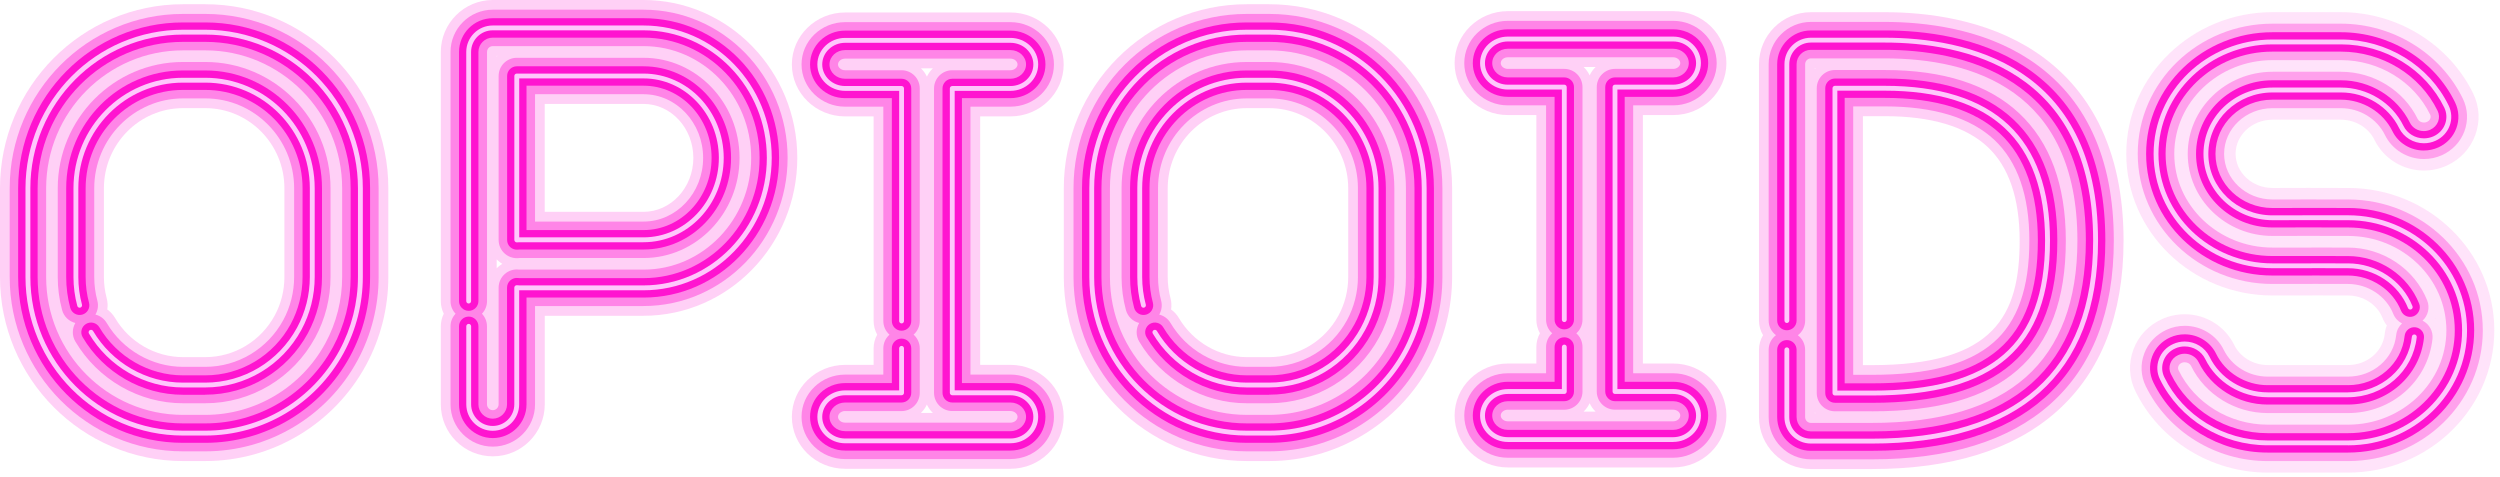 <svg width="299" height="57" viewBox="0 0 299 57" fill="none" xmlns="http://www.w3.org/2000/svg">
<path d="M120.849 52.799H101.074C99.363 52.799 97.972 51.479 97.972 49.852C97.972 48.225 99.363 46.905 101.074 46.905H107.755V41.656H107.901V47.052H101.074C99.443 47.052 98.119 48.31 98.119 49.857C98.119 51.403 99.448 52.657 101.074 52.657H120.849C122.476 52.657 123.805 51.399 123.805 49.857C123.805 48.314 122.48 47.052 120.849 47.052H113.817V10.507H120.849C122.476 10.507 123.805 9.249 123.805 7.707C123.805 6.165 122.48 4.903 120.849 4.903H101.074C99.443 4.903 98.119 6.16 98.119 7.707C98.119 9.254 99.448 10.507 101.074 10.507H107.901V38.394H107.755V10.65H101.074C99.363 10.65 97.972 9.329 97.972 7.703C97.972 6.076 99.363 4.756 101.074 4.756H120.849C122.556 4.756 123.947 6.08 123.947 7.703C123.947 9.325 122.556 10.65 120.849 10.65H113.96V46.905H120.849C122.556 46.905 123.947 48.225 123.947 49.852C123.947 51.479 122.556 52.799 120.849 52.799Z" fill="#E80084"/>
<g style="mix-blend-mode:screen" opacity="0.2">
<path d="M120.852 56.066H101.077C97.561 56.066 94.708 53.279 94.708 49.856C94.708 46.434 97.566 43.638 101.077 43.638H104.486V41.656C104.486 41.065 104.642 40.505 104.913 40.02C104.642 39.54 104.486 38.98 104.486 38.389V13.921H101.077C97.561 13.921 94.708 11.134 94.708 7.707C94.708 4.28 97.566 1.493 101.077 1.493H120.852C124.363 1.493 127.216 4.28 127.216 7.707C127.216 11.134 124.358 13.921 120.852 13.921H117.229V43.638H120.852C124.363 43.638 127.216 46.429 127.216 49.856C127.216 53.283 124.358 56.066 120.852 56.066ZM110.144 49.385H111.571C111.273 49.101 111.033 48.763 110.855 48.385C110.682 48.763 110.438 49.101 110.14 49.385H110.144ZM110.144 8.169C110.442 8.454 110.682 8.791 110.86 9.169C111.033 8.791 111.278 8.449 111.575 8.169H110.144Z" fill="#FF14D0"/>
</g>
<g style="mix-blend-mode:screen" opacity="0.4">
<path d="M120.848 54.906H101.074C98.203 54.906 95.865 52.639 95.865 49.857C95.865 47.075 98.198 44.803 101.074 44.803H105.647V41.661C105.647 41.012 105.932 40.425 106.385 40.025C105.932 39.625 105.647 39.043 105.647 38.394V12.757H101.074C98.203 12.757 95.865 10.49 95.865 7.703C95.865 4.916 98.198 2.649 101.074 2.649H120.848C123.72 2.649 126.053 4.916 126.053 7.703C126.053 10.49 123.72 12.757 120.848 12.757H116.066V44.799H120.848C123.72 44.799 126.053 47.066 126.053 49.852C126.053 52.639 123.72 54.902 120.848 54.902V54.906ZM101.074 49.159C100.612 49.159 100.225 49.479 100.225 49.857C100.225 50.235 100.616 50.55 101.074 50.55H120.848C121.306 50.55 121.697 50.235 121.697 49.857C121.697 49.479 121.311 49.159 120.848 49.159H113.888C112.683 49.159 111.71 48.181 111.71 46.981V10.579C111.71 9.379 112.683 8.401 113.888 8.401H120.848C121.306 8.401 121.697 8.081 121.697 7.708C121.697 7.334 121.311 7.01 120.848 7.01H101.074C100.612 7.01 100.225 7.33 100.225 7.708C100.225 8.085 100.616 8.401 101.074 8.401H107.825C109.03 8.401 110.003 9.374 110.003 10.579V38.394C110.003 39.043 109.719 39.625 109.265 40.025C109.719 40.425 110.003 41.012 110.003 41.661V46.986C110.003 48.186 109.03 49.164 107.825 49.164H101.074V49.159Z" fill="#FF14D0"/>
</g>
<path d="M120.849 53.888H101.074C98.763 53.888 96.883 52.074 96.883 49.852C96.883 47.629 98.763 45.816 101.074 45.816H106.665V41.656C106.665 41.016 107.185 40.496 107.826 40.496C108.466 40.496 108.986 41.016 108.986 41.656V46.98C108.986 47.62 108.466 48.141 107.826 48.141H101.074C100.043 48.141 99.207 48.91 99.207 49.856C99.207 50.803 100.043 51.568 101.074 51.568H120.849C121.875 51.568 122.715 50.798 122.715 49.856C122.715 48.914 121.88 48.141 120.849 48.141H113.888C113.248 48.141 112.724 47.62 112.724 46.98V10.578C112.724 9.938 113.244 9.418 113.888 9.418H120.849C121.875 9.418 122.715 8.649 122.715 7.707C122.715 6.765 121.88 5.991 120.849 5.991H101.074C100.043 5.991 99.207 6.76 99.207 7.707C99.207 8.654 100.043 9.418 101.074 9.418H107.826C108.47 9.418 108.986 9.938 108.986 10.578V38.393C108.986 39.033 108.466 39.553 107.826 39.553C107.185 39.553 106.665 39.033 106.665 38.393V11.738H101.074C98.763 11.738 96.883 9.929 96.883 7.702C96.883 5.476 98.763 3.662 101.074 3.662H120.849C123.16 3.662 125.036 5.471 125.036 7.702C125.036 9.934 123.155 11.738 120.849 11.738H115.048V45.816H120.849C123.16 45.816 125.036 47.625 125.036 49.852C125.036 52.079 123.155 53.888 120.849 53.888Z" fill="#FF14D0"/>
<path d="M120.852 53.016H101.077C99.246 53.016 97.757 51.599 97.757 49.856C97.757 48.114 99.246 46.691 101.077 46.691H107.54V41.66C107.54 41.5 107.669 41.371 107.829 41.371C107.989 41.371 108.118 41.5 108.118 41.66V46.985C108.118 47.14 107.989 47.274 107.829 47.274H101.077C99.566 47.274 98.339 48.434 98.339 49.861C98.339 51.287 99.566 52.443 101.077 52.443H120.852C122.358 52.443 123.59 51.283 123.59 49.861C123.59 48.438 122.363 47.274 120.852 47.274H113.891C113.731 47.274 113.602 47.145 113.602 46.985V10.578C113.602 10.418 113.731 10.289 113.891 10.289H120.852C122.358 10.289 123.59 9.133 123.59 7.707C123.59 6.28 122.363 5.12 120.852 5.12H101.077C99.566 5.12 98.339 6.28 98.339 7.707C98.339 9.133 99.566 10.289 101.077 10.289H107.829C107.989 10.289 108.118 10.418 108.118 10.578V38.393C108.118 38.553 107.989 38.682 107.829 38.682C107.669 38.682 107.54 38.553 107.54 38.393V10.867H101.077C99.246 10.867 97.757 9.449 97.757 7.702C97.757 5.956 99.246 4.533 101.077 4.533H120.852C122.683 4.533 124.167 5.956 124.167 7.702C124.167 9.449 122.678 10.867 120.852 10.867H114.18V46.687H120.852C122.683 46.687 124.167 48.105 124.167 49.852C124.167 51.599 122.678 53.012 120.852 53.012V53.016Z" fill="#FFC7FC"/>
<path d="M200.114 52.643H180.34C178.628 52.643 177.237 51.323 177.237 49.696C177.237 48.069 178.628 46.749 180.34 46.749H187.02V41.5H187.167V46.896H180.34C178.709 46.896 177.384 48.154 177.384 49.7C177.384 51.247 178.713 52.501 180.34 52.501H200.114C201.741 52.501 203.07 51.243 203.07 49.7C203.07 48.158 201.746 46.896 200.114 46.896H193.083V10.347H200.114C201.741 10.347 203.07 9.089 203.07 7.546C203.07 6.004 201.746 4.742 200.114 4.742H180.34C178.709 4.742 177.384 6 177.384 7.546C177.384 9.093 178.713 10.347 180.34 10.347H187.167V38.233H187.02V10.493H180.34C178.628 10.493 177.237 9.173 177.237 7.546C177.237 5.92 178.628 4.6 180.34 4.6H200.114C201.821 4.6 203.212 5.924 203.212 7.546C203.212 9.169 201.821 10.493 200.114 10.493H193.225V46.749H200.114C201.821 46.749 203.212 48.069 203.212 49.696C203.212 51.323 201.821 52.643 200.114 52.643Z" fill="#E80084"/>
<g style="mix-blend-mode:screen" opacity="0.2">
<path d="M200.114 55.906H180.339C176.823 55.906 173.97 53.119 173.97 49.696C173.97 46.274 176.828 43.478 180.339 43.478H183.748V41.496C183.748 40.904 183.904 40.344 184.175 39.86C183.904 39.38 183.748 38.82 183.748 38.229V13.761H180.339C176.823 13.761 173.97 10.974 173.97 7.547C173.97 4.12 176.828 1.333 180.339 1.333H200.114C203.625 1.333 206.479 4.12 206.479 7.547C206.479 10.974 203.621 13.761 200.114 13.761H196.491V43.478H200.114C203.625 43.478 206.479 46.269 206.479 49.696C206.479 53.123 203.621 55.906 200.114 55.906ZM189.406 49.225H190.833C190.535 48.941 190.295 48.603 190.118 48.225C189.944 48.603 189.7 48.941 189.402 49.225H189.406ZM189.406 8.013C189.704 8.298 189.944 8.636 190.122 9.014C190.295 8.636 190.54 8.293 190.838 8.013H189.406Z" fill="#FF14D0"/>
</g>
<g style="mix-blend-mode:screen" opacity="0.4">
<path d="M200.111 54.745H180.336C177.465 54.745 175.127 52.479 175.127 49.696C175.127 46.914 177.46 44.643 180.336 44.643H184.91V41.5C184.91 40.851 185.194 40.264 185.648 39.864C185.194 39.465 184.91 38.882 184.91 38.233V12.601H180.336C177.465 12.601 175.127 10.334 175.127 7.547C175.127 4.76 177.46 2.493 180.336 2.493H200.111C202.982 2.493 205.315 4.76 205.315 7.547C205.315 10.334 202.982 12.601 200.111 12.601H195.328V44.643H200.111C202.982 44.643 205.315 46.909 205.315 49.696C205.315 52.483 202.982 54.745 200.111 54.745ZM180.336 48.998C179.874 48.998 179.487 49.318 179.487 49.696C179.487 50.074 179.878 50.39 180.336 50.39H200.111C200.569 50.39 200.96 50.074 200.96 49.696C200.96 49.318 200.573 48.998 200.111 48.998H193.15C191.946 48.998 190.972 48.021 190.972 46.821V10.418C190.972 9.218 191.946 8.24 193.15 8.24H200.111C200.569 8.24 200.96 7.92 200.96 7.547C200.96 7.173 200.573 6.849 200.111 6.849H180.336C179.874 6.849 179.487 7.169 179.487 7.547C179.487 7.925 179.878 8.24 180.336 8.24H187.088C188.292 8.24 189.266 9.214 189.266 10.418V38.233C189.266 38.882 188.981 39.465 188.528 39.864C188.981 40.264 189.266 40.851 189.266 41.5V46.825C189.266 48.025 188.292 49.003 187.088 49.003H180.336V48.998Z" fill="#FF14D0"/>
</g>
<path d="M200.112 53.731H180.337C178.026 53.731 176.146 51.918 176.146 49.696C176.146 47.473 178.026 45.66 180.337 45.66H185.929V41.499C185.929 40.859 186.449 40.339 187.089 40.339C187.729 40.339 188.249 40.859 188.249 41.499V46.824C188.249 47.464 187.729 47.984 187.089 47.984H180.337C179.306 47.984 178.471 48.753 178.471 49.7C178.471 50.647 179.306 51.411 180.337 51.411H200.112C201.139 51.411 201.979 50.642 201.979 49.7C201.979 48.758 201.143 47.984 200.112 47.984H193.152C192.512 47.984 191.987 47.464 191.987 46.824V10.417C191.987 9.777 192.507 9.257 193.152 9.257H200.112C201.139 9.257 201.979 8.488 201.979 7.546C201.979 6.604 201.143 5.83 200.112 5.83H180.337C179.306 5.83 178.471 6.599 178.471 7.546C178.471 8.493 179.306 9.257 180.337 9.257H187.089C187.733 9.257 188.249 9.777 188.249 10.417V38.233C188.249 38.873 187.729 39.393 187.089 39.393C186.449 39.393 185.929 38.873 185.929 38.233V11.582H180.337C178.026 11.582 176.146 9.773 176.146 7.546C176.146 5.319 178.026 3.506 180.337 3.506H200.112C202.423 3.506 204.299 5.315 204.299 7.546C204.299 9.777 202.419 11.582 200.112 11.582H194.312V45.66H200.112C202.423 45.66 204.299 47.469 204.299 49.696C204.299 51.922 202.419 53.731 200.112 53.731Z" fill="#FF14D0"/>
<path d="M200.113 52.86H180.339C178.507 52.86 177.018 51.442 177.018 49.7C177.018 47.958 178.507 46.535 180.339 46.535H186.801V41.504C186.801 41.344 186.93 41.215 187.09 41.215C187.25 41.215 187.379 41.344 187.379 41.504V46.829C187.379 46.984 187.25 47.117 187.09 47.117H180.339C178.827 47.117 177.601 48.278 177.601 49.704C177.601 51.131 178.827 52.287 180.339 52.287H200.113C201.62 52.287 202.851 51.127 202.851 49.704C202.851 48.282 201.624 47.117 200.113 47.117H193.153C192.993 47.117 192.864 46.989 192.864 46.829V10.417C192.864 10.257 192.993 10.128 193.153 10.128H200.113C201.62 10.128 202.851 8.973 202.851 7.546C202.851 6.119 201.624 4.959 200.113 4.959H180.339C178.827 4.959 177.601 6.119 177.601 7.546C177.601 8.973 178.827 10.128 180.339 10.128H187.09C187.25 10.128 187.379 10.257 187.379 10.417V38.233C187.379 38.392 187.25 38.521 187.09 38.521C186.93 38.521 186.801 38.392 186.801 38.233V10.711H180.339C178.507 10.711 177.018 9.293 177.018 7.546C177.018 5.799 178.507 4.377 180.339 4.377H200.113C201.944 4.377 203.429 5.799 203.429 7.546C203.429 9.293 201.94 10.711 200.113 10.711H193.442V46.531H200.113C201.944 46.531 203.429 47.949 203.429 49.696C203.429 51.442 201.94 52.856 200.113 52.856V52.86Z" fill="#FFC7FC"/>
<path d="M58.934 51.31C57.312 51.31 55.987 49.985 55.987 48.363V39.025H56.134V48.363C56.134 49.905 57.392 51.163 58.934 51.163C60.476 51.163 61.734 49.905 61.734 48.363V34.322L61.814 34.335C61.925 34.349 62.041 34.358 62.152 34.358H76.957C85.216 34.358 91.936 27.415 91.936 18.885C91.936 10.356 85.216 3.418 76.957 3.418H58.929C57.383 3.418 56.129 4.676 56.129 6.218V36.02H55.983V6.213C55.983 4.587 57.303 3.267 58.929 3.267H76.957C85.296 3.267 92.083 10.271 92.083 18.881C92.083 27.49 85.296 34.495 76.957 34.495H62.152C62.059 34.495 61.965 34.495 61.876 34.482V48.358C61.876 49.981 60.552 51.305 58.929 51.305L58.934 51.31ZM61.734 28.779V9.014H76.957C82.127 9.014 86.336 13.441 86.336 18.881C86.336 24.321 82.127 28.748 76.957 28.748H62.152C62.054 28.748 61.952 28.757 61.814 28.77L61.734 28.779ZM61.881 9.16V28.619C61.987 28.61 62.072 28.606 62.156 28.606H76.962C82.051 28.606 86.194 24.246 86.194 18.885C86.194 13.525 82.051 9.16 76.962 9.16H61.885H61.881Z" fill="#E80084"/>
<g style="mix-blend-mode:screen" opacity="0.2">
<path d="M58.936 54.577C55.509 54.577 52.722 51.79 52.722 48.363V39.025C52.722 38.483 52.851 37.971 53.078 37.522C52.847 37.069 52.722 36.558 52.722 36.02V6.214C52.722 2.787 55.509 0 58.936 0H76.964C87.107 0 95.356 8.467 95.356 18.881C95.356 29.295 87.107 37.767 76.964 37.767H65.154V48.363C65.154 51.786 62.367 54.577 58.941 54.577H58.936ZM59.403 31.015V32.091C59.469 32.024 59.536 31.958 59.607 31.895C59.754 31.767 59.91 31.655 60.074 31.553C59.896 31.447 59.727 31.322 59.572 31.18C59.514 31.127 59.461 31.073 59.407 31.02L59.403 31.015ZM65.15 25.335H76.96C80.249 25.335 82.924 22.437 82.924 18.881C82.924 15.325 80.249 12.428 76.96 12.428H65.15V25.339V25.335ZM59.403 6.68V6.774C59.434 6.743 59.465 6.712 59.496 6.68H59.403Z" fill="#FF14D0"/>
</g>
<g style="mix-blend-mode:screen" opacity="0.4">
<path d="M58.937 53.417C56.15 53.417 53.883 51.15 53.883 48.363V39.025C53.883 38.443 54.114 37.914 54.488 37.523C54.114 37.131 53.883 36.602 53.883 36.02V6.214C53.883 3.427 56.15 1.16 58.937 1.16H76.965C86.468 1.16 94.197 9.112 94.197 18.881C94.197 28.651 86.468 36.602 76.965 36.602H63.991V48.363C63.991 51.146 61.724 53.417 58.937 53.417ZM57.639 37.523C58.013 37.914 58.244 38.443 58.244 39.025V48.363C58.244 48.745 58.555 49.057 58.937 49.057C59.319 49.057 59.635 48.745 59.635 48.363V34.402C59.635 33.776 59.906 33.18 60.377 32.767C60.848 32.353 61.475 32.162 62.097 32.247C62.12 32.247 62.142 32.247 62.164 32.247H76.969C84.068 32.247 89.841 26.255 89.841 18.881C89.841 11.508 84.068 5.516 76.969 5.516H58.941C58.559 5.516 58.248 5.827 58.248 6.214V36.016C58.248 36.598 58.017 37.127 57.644 37.518L57.639 37.523ZM61.813 30.878C61.275 30.878 60.751 30.678 60.35 30.313C59.893 29.9 59.635 29.313 59.635 28.7V9.09C59.635 7.885 60.608 6.912 61.813 6.912H76.965C83.294 6.912 88.45 12.285 88.45 18.886C88.45 25.486 83.299 30.86 76.965 30.86H62.16C62.16 30.86 62.111 30.86 62.026 30.869C61.955 30.878 61.884 30.882 61.813 30.882V30.878ZM63.991 26.5H76.965C80.894 26.5 84.094 23.086 84.094 18.886C84.094 14.685 80.898 11.268 76.965 11.268H63.991V26.5Z" fill="#FF14D0"/>
</g>
<path d="M58.935 52.394C56.708 52.394 54.899 50.585 54.899 48.363V39.025C54.899 38.38 55.419 37.864 56.059 37.864C56.699 37.864 57.219 38.385 57.219 39.025V48.363C57.219 49.305 57.988 50.074 58.93 50.074C59.873 50.074 60.642 49.305 60.642 48.363V34.402C60.642 34.069 60.784 33.749 61.037 33.531C61.291 33.309 61.624 33.206 61.957 33.251C62.02 33.26 62.086 33.264 62.153 33.264H76.958C84.617 33.264 90.848 26.811 90.848 18.881C90.848 10.952 84.617 4.502 76.958 4.502H58.93C57.988 4.502 57.219 5.271 57.219 6.214V36.016C57.219 36.656 56.699 37.176 56.059 37.176C55.419 37.176 54.899 36.656 54.899 36.016V6.214C54.899 3.987 56.712 2.178 58.935 2.178H76.963C85.906 2.178 93.177 9.672 93.177 18.881C93.177 28.09 85.901 35.589 76.963 35.589H62.971V48.363C62.971 50.585 61.162 52.394 58.935 52.394ZM61.811 29.86C61.522 29.86 61.246 29.753 61.033 29.562C60.788 29.344 60.651 29.028 60.651 28.7V9.089C60.651 8.445 61.171 7.929 61.815 7.929H76.967C82.741 7.929 87.434 12.845 87.434 18.886C87.434 24.926 82.741 29.842 76.967 29.842H62.162C62.104 29.842 62.028 29.846 61.931 29.855C61.891 29.86 61.855 29.86 61.815 29.86H61.811ZM62.971 27.517H76.963C81.452 27.517 85.106 23.646 85.106 18.881C85.106 14.116 81.452 10.249 76.963 10.249H62.971V27.517Z" fill="#FF14D0"/>
<path d="M58.933 51.523C57.19 51.523 55.768 50.105 55.768 48.363V39.025C55.768 38.864 55.897 38.736 56.057 38.736C56.217 38.736 56.346 38.864 56.346 39.025V48.363C56.346 49.785 57.506 50.945 58.928 50.945C60.351 50.945 61.511 49.79 61.511 48.363V34.402C61.511 34.322 61.546 34.237 61.608 34.184C61.671 34.131 61.755 34.104 61.835 34.113C61.937 34.126 62.04 34.135 62.146 34.135H76.952C85.09 34.135 91.713 27.29 91.713 18.881C91.713 10.472 85.09 3.627 76.952 3.627H58.924C57.502 3.627 56.342 4.787 56.342 6.209V36.011C56.342 36.171 56.213 36.3 56.053 36.3C55.893 36.3 55.764 36.171 55.764 36.011V6.213C55.764 4.467 57.186 3.049 58.928 3.049H76.956C85.415 3.049 92.299 10.152 92.299 18.881C92.299 27.61 85.415 34.718 76.956 34.718H62.093V48.363C62.093 50.105 60.675 51.523 58.928 51.523H58.933ZM61.809 28.988C61.737 28.988 61.666 28.962 61.613 28.913C61.551 28.859 61.515 28.779 61.515 28.699V9.089C61.515 8.929 61.644 8.8 61.809 8.8H76.961C82.25 8.8 86.557 13.325 86.557 18.885C86.557 24.446 82.25 28.971 76.961 28.971H62.155C62.066 28.971 61.968 28.975 61.835 28.988H61.804H61.809ZM62.097 9.378V28.388H76.961C81.93 28.388 85.975 24.121 85.975 18.881C85.975 13.641 81.93 9.378 76.961 9.378H62.097Z" fill="#FFC7FC"/>
<path d="M280.817 53.039H271.212C265.807 53.039 260.829 49.985 258.526 45.265C258.18 44.558 258.14 43.754 258.42 43.011C258.695 42.274 259.255 41.678 259.993 41.345C260.398 41.158 260.833 41.065 261.291 41.065C262.469 41.065 263.558 41.731 264.06 42.758C265.358 45.425 268.163 47.145 271.212 47.145H280.817C284.888 47.145 288.266 44.194 288.679 40.282L288.822 40.296C288.404 44.283 284.959 47.292 280.817 47.292H271.212C268.109 47.292 265.251 45.536 263.931 42.825C263.451 41.847 262.416 41.216 261.291 41.216C260.855 41.216 260.438 41.305 260.055 41.483C259.349 41.798 258.815 42.363 258.558 43.065C258.291 43.772 258.331 44.536 258.66 45.207C260.94 49.879 265.865 52.897 271.212 52.897H280.817C288.466 52.897 294.689 46.892 294.689 39.505C294.689 32.117 288.471 26.113 280.83 26.113H279.634C278.732 26.108 277.421 26.104 276.07 26.104C275.012 26.104 273.665 26.104 272.612 26.113H271.803C267.367 26.113 263.758 22.655 263.758 18.401C263.758 14.147 267.367 10.689 271.803 10.689H279.981C283.079 10.689 285.937 12.441 287.266 15.156C287.742 16.134 288.777 16.765 289.902 16.765C290.333 16.765 290.751 16.677 291.142 16.503C291.849 16.183 292.378 15.619 292.64 14.916C292.902 14.214 292.866 13.454 292.538 12.778C290.257 8.107 285.333 5.089 279.986 5.089H271.807C264.162 5.089 257.94 11.063 257.94 18.401C257.94 25.739 264.162 31.718 271.807 31.718H276.359C276.425 31.718 276.492 31.718 276.559 31.709C278.19 31.709 279.697 31.709 280.399 31.718H280.826C284.128 31.718 287.146 33.722 288.337 36.709L288.204 36.762C287.035 33.833 284.07 31.86 280.83 31.86H280.399C279.697 31.86 278.194 31.855 276.568 31.855C276.501 31.86 276.434 31.86 276.363 31.86H271.812C264.087 31.86 257.797 25.824 257.797 18.401C257.797 10.978 264.082 4.942 271.812 4.942H279.99C285.39 4.942 290.368 7.996 292.675 12.716C293.022 13.427 293.062 14.227 292.786 14.97C292.511 15.707 291.955 16.303 291.209 16.637C290.8 16.819 290.36 16.916 289.911 16.916C288.733 16.916 287.648 16.254 287.146 15.223C285.839 12.561 283.035 10.836 279.99 10.836H271.812C267.456 10.836 263.909 14.232 263.909 18.401C263.909 22.57 267.456 25.97 271.812 25.97H272.616C273.67 25.962 275.021 25.962 276.079 25.962C277.43 25.962 278.741 25.962 279.648 25.966H280.843C288.564 25.966 294.849 32.042 294.849 39.505C294.849 46.967 288.559 53.043 280.835 53.043L280.817 53.039Z" fill="#E80084"/>
<g style="mix-blend-mode:screen" opacity="0.2">
<path d="M291.301 38.127C291.301 38.127 291.323 38.15 291.332 38.168C291.332 38.141 291.323 38.114 291.319 38.082C291.314 38.1 291.305 38.114 291.296 38.127H291.301Z" fill="#FF14D0"/>
</g>
<g style="mix-blend-mode:screen" opacity="0.4">
<path opacity="0.3" d="M271.214 56.523C264.489 56.523 258.28 52.705 255.399 46.794C254.626 45.225 254.542 43.447 255.159 41.794C255.759 40.18 256.968 38.891 258.568 38.171C259.413 37.784 260.337 37.584 261.298 37.584C263.8 37.584 266.116 39.016 267.196 41.229C267.916 42.709 269.494 43.66 271.218 43.66H280.823C283.103 43.66 284.992 42.051 285.219 39.918C285.255 39.576 285.339 39.242 285.468 38.927C285.259 38.66 285.09 38.367 284.961 38.047C284.317 36.424 282.654 35.34 280.823 35.34H280.392C279.699 35.34 278.25 35.331 276.676 35.331C276.552 35.34 276.441 35.34 276.352 35.34H271.8C262.151 35.34 254.302 27.739 254.302 18.396C254.302 9.054 262.151 1.453 271.8 1.453H279.979C286.699 1.453 292.908 5.271 295.793 11.183C296.562 12.765 296.646 14.543 296.033 16.183C295.438 17.792 294.229 19.076 292.637 19.805C291.766 20.197 290.846 20.397 289.895 20.397C287.393 20.397 285.077 18.961 283.997 16.743C283.277 15.267 281.699 14.316 279.974 14.316H271.796C269.36 14.316 267.378 16.147 267.378 18.396C267.378 20.645 269.36 22.481 271.796 22.481H272.596C273.649 22.472 275.005 22.472 276.067 22.472C277.423 22.472 278.739 22.472 279.645 22.481H280.841C290.477 22.481 298.318 30.117 298.318 39.505C298.318 48.892 290.468 56.523 280.819 56.523H271.214Z" fill="#FF14D0"/>
<path d="M280.817 55.146H271.212C265.007 55.146 259.287 51.63 256.638 46.194C256.033 44.967 255.967 43.576 256.451 42.282C256.922 41.016 257.878 40.002 259.136 39.433C259.807 39.127 260.536 38.967 261.3 38.967C263.278 38.967 265.105 40.091 265.958 41.838C266.91 43.785 268.972 45.043 271.217 45.043H280.822C283.809 45.043 286.289 42.905 286.586 40.065C286.644 39.509 286.906 39.029 287.284 38.682C286.822 38.451 286.444 38.06 286.235 37.54C285.382 35.402 283.204 33.962 280.817 33.962H280.386C279.688 33.962 278.221 33.953 276.626 33.953C276.519 33.962 276.421 33.962 276.346 33.962H271.794C262.909 33.962 255.673 26.979 255.673 18.396C255.673 9.814 262.905 2.831 271.794 2.831H279.973C286.173 2.831 291.893 6.347 294.551 11.787C295.156 13.027 295.218 14.414 294.743 15.703C294.271 16.97 293.32 17.979 292.067 18.552C291.378 18.863 290.649 19.019 289.898 19.019C287.92 19.019 286.089 17.89 285.24 16.143C284.289 14.201 282.222 12.938 279.977 12.938H271.799C268.603 12.938 266.003 15.392 266.003 18.396C266.003 21.401 268.603 23.859 271.799 23.859H272.599C273.661 23.85 275.012 23.85 276.07 23.85C277.421 23.85 278.737 23.85 279.644 23.859H280.844C289.716 23.859 296.943 30.877 296.943 39.505C296.943 48.132 289.711 55.146 280.822 55.146H280.817ZM261.296 43.323C261.163 43.323 261.043 43.345 260.936 43.394C260.789 43.46 260.616 43.576 260.536 43.798C260.474 43.967 260.478 44.123 260.554 44.274C262.483 48.234 266.67 50.79 271.217 50.79H280.822C287.307 50.79 292.587 45.727 292.587 39.505C292.587 33.282 287.315 28.219 280.831 28.219H279.63C278.728 28.21 277.417 28.21 276.07 28.21C275.017 28.21 273.675 28.21 272.626 28.219H271.803C266.203 28.219 261.652 23.815 261.652 18.401C261.652 12.987 266.207 8.583 271.803 8.583H279.982C283.875 8.583 287.48 10.8 289.156 14.227C289.28 14.485 289.578 14.659 289.898 14.659C290.031 14.659 290.156 14.632 290.271 14.579C290.4 14.521 290.578 14.401 290.662 14.178C290.725 14.014 290.716 13.854 290.64 13.694C288.711 9.747 284.529 7.191 279.982 7.191H271.803C265.318 7.191 260.043 12.218 260.043 18.401C260.043 24.584 265.318 29.611 271.803 29.611H276.386C276.444 29.611 276.501 29.606 276.559 29.606C278.19 29.606 279.697 29.606 280.404 29.611H280.826C284.977 29.611 288.782 32.148 290.293 35.931C290.64 36.798 290.391 37.753 289.738 38.349C290.525 38.745 291.027 39.598 290.925 40.522C290.391 45.585 286.049 49.403 280.826 49.403H271.221C267.319 49.403 263.718 47.185 262.047 43.754C261.923 43.496 261.62 43.327 261.3 43.327L261.296 43.323Z" fill="#FF14D0"/>
</g>
<path d="M280.817 54.128H271.212C265.393 54.128 260.033 50.839 257.548 45.745C257.068 44.772 257.015 43.665 257.397 42.634C257.775 41.62 258.535 40.812 259.544 40.358C260.086 40.109 260.678 39.985 261.291 39.985C262.882 39.985 264.353 40.892 265.038 42.292C266.153 44.585 268.576 46.065 271.212 46.065H280.817C284.328 46.065 287.244 43.532 287.595 40.176C287.661 39.536 288.235 39.074 288.87 39.14C289.51 39.207 289.973 39.78 289.906 40.416C289.426 44.958 285.519 48.385 280.817 48.385H271.212C267.696 48.385 264.456 46.39 262.949 43.305C262.651 42.696 262.002 42.305 261.291 42.305C261.011 42.305 260.749 42.363 260.504 42.474C260.06 42.674 259.731 43.02 259.575 43.447C259.415 43.874 259.437 44.327 259.633 44.723C261.731 49.03 266.273 51.808 271.207 51.808H280.812C287.861 51.808 293.591 46.287 293.591 39.505C293.591 32.722 287.862 27.206 280.821 27.206H279.621C278.719 27.197 277.408 27.197 276.056 27.197C275.003 27.197 273.656 27.197 272.603 27.206H271.785C266.749 27.206 262.647 23.255 262.647 18.401C262.647 13.547 266.745 9.601 271.785 9.601H279.963C283.475 9.601 286.715 11.592 288.226 14.676C288.524 15.285 289.173 15.677 289.884 15.677C290.159 15.677 290.426 15.619 290.675 15.508C291.111 15.308 291.44 14.961 291.6 14.534C291.76 14.112 291.733 13.654 291.537 13.25C289.439 8.952 284.897 6.174 279.963 6.174H271.785C264.74 6.174 259.006 11.659 259.006 18.397C259.006 25.135 264.74 30.62 271.785 30.62H276.336C276.372 30.62 276.407 30.62 276.443 30.62C276.474 30.62 276.51 30.615 276.541 30.615C278.172 30.615 279.679 30.62 280.381 30.624H280.808C284.55 30.624 287.973 32.909 289.328 36.304C289.564 36.9 289.275 37.576 288.679 37.816C288.084 38.056 287.408 37.762 287.168 37.171C286.164 34.647 283.603 32.953 280.803 32.953H280.372C279.674 32.953 278.19 32.949 276.581 32.949C276.483 32.953 276.399 32.953 276.332 32.953H271.78C263.455 32.953 256.677 26.424 256.677 18.401C256.677 10.378 263.451 3.854 271.78 3.854H279.959C285.772 3.854 291.137 7.143 293.622 12.236C294.102 13.223 294.155 14.33 293.773 15.352C293.4 16.361 292.635 17.17 291.631 17.628C291.075 17.877 290.484 18.001 289.879 18.001C288.288 18.001 286.817 17.099 286.137 15.694C285.017 13.405 282.59 11.921 279.963 11.921H271.785C268.029 11.921 264.971 14.823 264.971 18.397C264.971 21.97 268.025 24.877 271.785 24.877H272.589C273.638 24.868 274.99 24.868 276.052 24.868C277.403 24.868 278.719 24.868 279.621 24.873H280.821C289.137 24.877 295.911 31.438 295.911 39.5C295.911 47.563 289.137 54.128 280.808 54.128H280.817Z" fill="#FF14D0"/>
<path d="M280.817 53.257H271.212C265.727 53.257 260.669 50.159 258.331 45.363C257.953 44.598 257.913 43.74 258.215 42.936C258.509 42.14 259.109 41.505 259.904 41.149C260.335 40.949 260.802 40.847 261.291 40.847C262.553 40.847 263.718 41.558 264.256 42.665C265.518 45.252 268.247 46.927 271.212 46.927H280.817C284.777 46.927 288.062 44.06 288.462 40.26C288.479 40.1 288.622 39.985 288.782 40.002C288.942 40.02 289.057 40.163 289.039 40.322C288.608 44.42 285.07 47.51 280.817 47.51H271.212C268.029 47.51 265.091 45.709 263.736 42.923C263.291 42.016 262.335 41.434 261.291 41.434C260.886 41.434 260.5 41.514 260.144 41.683C259.491 41.976 259.002 42.496 258.757 43.145C258.513 43.794 258.549 44.496 258.851 45.109C261.091 49.71 265.945 52.679 271.207 52.679H280.812C288.342 52.679 294.466 46.767 294.466 39.505C294.466 32.242 288.346 26.335 280.826 26.335H279.63C278.728 26.331 277.412 26.326 276.065 26.326C275.012 26.326 273.661 26.326 272.607 26.335H271.798C267.242 26.335 263.536 22.775 263.536 18.401C263.536 14.027 267.242 10.472 271.798 10.472H279.977C283.155 10.472 286.093 12.272 287.457 15.059C287.897 15.965 288.857 16.548 289.897 16.548C290.297 16.548 290.684 16.463 291.048 16.303C291.702 16.01 292.191 15.485 292.431 14.841C292.671 14.192 292.635 13.494 292.337 12.872C290.093 8.272 285.244 5.307 279.981 5.307H271.803C264.278 5.307 258.153 11.183 258.153 18.401C258.153 25.619 264.278 31.5 271.803 31.5H276.354C276.416 31.5 276.474 31.5 276.536 31.495H276.563C278.19 31.495 279.697 31.495 280.399 31.5H280.826C284.212 31.5 287.315 33.558 288.537 36.629C288.595 36.776 288.524 36.944 288.377 37.002C288.226 37.065 288.057 36.989 287.999 36.842C286.861 33.993 283.981 32.078 280.826 32.078H280.394C279.692 32.078 278.194 32.069 276.572 32.069C276.492 32.078 276.416 32.078 276.354 32.078H271.803C263.958 32.078 257.571 25.944 257.571 18.401C257.571 10.858 263.953 4.725 271.803 4.725H279.981C285.466 4.725 290.52 7.823 292.857 12.618C293.231 13.387 293.275 14.25 292.977 15.045C292.684 15.841 292.084 16.477 291.288 16.837C290.848 17.037 290.382 17.134 289.897 17.134C288.635 17.134 287.475 16.419 286.937 15.321C285.67 12.73 282.937 11.058 279.981 11.058H271.803C267.567 11.058 264.118 14.356 264.118 18.405C264.118 22.455 267.562 25.757 271.803 25.757H272.607C273.661 25.748 275.012 25.748 276.07 25.748C277.421 25.748 278.732 25.748 279.639 25.748H280.834C288.675 25.753 295.058 31.922 295.058 39.505C295.058 47.087 288.675 53.261 280.826 53.261L280.817 53.257Z" fill="#FFC7FC"/>
<path d="M24.55 51.873H21.883C11.616 51.873 3.264 43.464 3.264 33.13V22.516C3.264 12.182 11.62 3.772 21.887 3.772H24.554C34.822 3.772 43.173 12.182 43.173 22.516V33.13C43.173 36.264 42.391 39.361 40.907 42.099C37.635 48.131 31.368 51.873 24.554 51.873H24.55ZM21.887 3.919C11.7 3.919 3.411 12.262 3.411 22.516V33.13C3.411 43.384 11.7 51.727 21.887 51.727H24.554C31.315 51.727 37.533 48.011 40.778 42.028C42.249 39.313 43.027 36.232 43.027 33.126V22.512C43.027 12.258 34.737 3.915 24.554 3.915H21.887V3.919ZM24.55 46.126H21.883C17.381 46.126 13.14 43.691 10.825 39.775L10.949 39.699C13.242 43.571 17.434 45.98 21.883 45.98H24.55C29.199 45.98 33.484 43.419 35.724 39.29C36.742 37.415 37.28 35.281 37.28 33.13V22.516C37.28 15.431 31.568 9.662 24.554 9.662H21.887C14.869 9.662 9.158 15.431 9.158 22.516V33.13C9.158 34.272 9.304 35.401 9.598 36.495L9.456 36.535C9.158 35.428 9.011 34.281 9.011 33.13V22.516C9.011 15.351 14.785 9.52 21.883 9.52H24.55C31.648 9.52 37.422 15.351 37.422 22.516V33.13C37.422 35.308 36.88 37.464 35.848 39.361C33.582 43.535 29.252 46.126 24.55 46.126Z" fill="#E80084"/>
<g style="mix-blend-mode:screen" opacity="0.2">
<path d="M24.553 55.141H21.886C9.818 55.141 0 45.264 0 33.13V22.516C0 10.378 9.818 0.506 21.89 0.506H24.557C36.625 0.506 46.443 10.378 46.443 22.516V33.13C46.443 36.802 45.523 40.442 43.785 43.655C39.936 50.74 32.571 55.141 24.557 55.141H24.553ZM12.836 37.019C13.205 37.282 13.521 37.624 13.765 38.037C15.472 40.922 18.583 42.713 21.89 42.713H24.557C28.011 42.713 31.189 40.806 32.855 37.735C33.615 36.335 34.016 34.744 34.016 33.13V22.516C34.016 17.231 29.771 12.933 24.557 12.933H21.89C16.672 12.933 12.428 17.236 12.428 22.516V33.13C12.428 33.984 12.539 34.828 12.756 35.646C12.881 36.108 12.903 36.575 12.832 37.019H12.836Z" fill="#FF14D0"/>
</g>
<g style="mix-blend-mode:screen" opacity="0.4">
<path d="M24.552 53.98H21.885C10.457 53.98 1.159 44.629 1.159 33.13V22.516C1.159 11.018 10.457 1.666 21.889 1.666H24.556C35.983 1.666 45.282 11.022 45.282 22.516V33.13C45.282 36.611 44.411 40.06 42.762 43.104C39.121 49.816 32.143 53.98 24.556 53.98H24.552ZM21.889 6.022C12.862 6.022 5.519 13.422 5.519 22.516V33.13C5.519 42.224 12.862 49.62 21.889 49.62H24.556C30.543 49.62 36.05 46.327 38.93 41.024C40.233 38.62 40.922 35.886 40.922 33.13V22.516C40.922 13.422 33.579 6.022 24.556 6.022H21.889ZM24.552 48.229H21.885C16.64 48.229 11.706 45.398 9.013 40.846C8.595 40.14 8.622 39.291 9.013 38.628C8.266 38.446 7.639 37.873 7.426 37.077C7.079 35.793 6.906 34.468 6.906 33.13V22.516C6.906 14.187 13.626 7.413 21.885 7.413H24.552C32.81 7.413 39.53 14.187 39.53 22.516V33.13C39.53 35.655 38.899 38.162 37.703 40.362C35.068 45.215 30.032 48.229 24.552 48.229ZM11.409 37.624C11.96 37.757 12.453 38.104 12.764 38.628C14.68 41.864 18.178 43.873 21.889 43.873H24.556C28.432 43.873 32.005 41.735 33.877 38.286C34.726 36.722 35.179 34.935 35.179 33.13V22.516C35.179 16.591 30.414 11.769 24.561 11.769H21.894C16.035 11.769 11.271 16.591 11.271 22.516V33.13C11.271 34.086 11.395 35.033 11.64 35.948C11.8 36.535 11.697 37.135 11.413 37.624H11.409Z" fill="#FF14D0"/>
</g>
<path d="M24.55 52.962H21.883C11.016 52.962 2.171 44.064 2.171 33.13V22.516C2.175 11.578 11.016 2.684 21.888 2.684H24.555C35.422 2.684 44.262 11.582 44.262 22.516V33.13C44.262 36.441 43.436 39.722 41.867 42.62C38.4 48.998 31.768 52.962 24.555 52.962H24.55ZM21.888 5.008C12.3 5.008 4.5 12.862 4.5 22.516V33.13C4.5 42.784 12.3 50.638 21.888 50.638H24.555C30.915 50.638 36.764 47.14 39.822 41.513C41.204 38.953 41.938 36.059 41.938 33.13V22.516C41.938 12.862 34.137 5.008 24.555 5.008H21.888ZM24.55 47.215H21.883C16.998 47.215 12.398 44.575 9.887 40.331C9.558 39.779 9.745 39.064 10.296 38.739C10.847 38.41 11.562 38.597 11.887 39.148C13.985 42.691 17.812 44.891 21.883 44.891H24.55C28.799 44.891 32.715 42.548 34.764 38.77C35.693 37.055 36.186 35.103 36.186 33.13V22.516C36.186 16.031 30.964 10.755 24.55 10.755H21.883C15.465 10.755 10.242 16.031 10.242 22.516V33.13C10.242 34.175 10.38 35.215 10.647 36.21C10.811 36.828 10.447 37.468 9.825 37.633C9.207 37.797 8.567 37.432 8.402 36.81C8.082 35.615 7.918 34.374 7.918 33.126V22.512C7.918 14.742 14.185 8.426 21.883 8.426H24.55C32.248 8.426 38.511 14.742 38.511 22.512V33.126C38.511 35.486 37.92 37.819 36.809 39.873C34.351 44.397 29.657 47.206 24.55 47.206V47.215Z" fill="#FF14D0"/>
<path d="M24.552 52.091H21.886C11.498 52.091 3.049 43.588 3.049 33.13V22.516C3.049 12.062 11.498 3.555 21.89 3.555H24.557C34.944 3.555 43.394 12.062 43.394 22.516V33.13C43.394 36.299 42.602 39.437 41.105 42.206C37.793 48.304 31.455 52.091 24.561 52.091H24.552ZM21.89 4.137C11.823 4.137 3.631 12.382 3.631 22.516V33.13C3.631 43.264 11.823 51.509 21.89 51.509H24.557C31.237 51.509 37.38 47.838 40.589 41.926C42.042 39.242 42.811 36.201 42.811 33.13V22.516C42.811 12.382 34.624 4.137 24.557 4.137H21.89ZM24.552 46.34H21.886C17.303 46.34 12.996 43.868 10.636 39.886C10.556 39.748 10.6 39.57 10.738 39.486C10.876 39.406 11.054 39.45 11.134 39.588C13.387 43.393 17.503 45.762 21.881 45.762H24.548C29.122 45.762 33.326 43.242 35.526 39.188C36.527 37.344 37.056 35.25 37.056 33.13V22.516C37.056 15.551 31.442 9.884 24.548 9.884H21.881C14.983 9.884 9.369 15.551 9.369 22.516V33.13C9.369 34.25 9.516 35.366 9.805 36.437C9.845 36.592 9.756 36.752 9.6 36.792C9.445 36.837 9.285 36.743 9.245 36.588C8.943 35.468 8.787 34.303 8.787 33.13V22.516C8.787 15.231 14.663 9.302 21.881 9.302H24.548C31.766 9.302 37.638 15.231 37.638 22.516V33.13C37.638 35.343 37.087 37.535 36.038 39.464C33.735 43.708 29.331 46.34 24.548 46.34H24.552Z" fill="#FFC7FC"/>
<path d="M151.79 51.873H149.124C138.856 51.873 130.505 43.464 130.505 33.13V22.516C130.505 12.182 138.856 3.772 149.124 3.772H151.79C162.058 3.772 170.409 12.182 170.409 22.516V33.13C170.409 36.264 169.627 39.361 168.143 42.099C164.871 48.131 158.604 51.873 151.79 51.873ZM149.124 3.919C138.936 3.919 130.647 12.262 130.647 22.516V33.13C130.647 43.384 138.936 51.727 149.124 51.727H151.79C158.551 51.727 164.769 48.011 168.014 42.028C169.485 39.313 170.263 36.232 170.263 33.126V22.512C170.263 12.258 161.973 3.915 151.79 3.915H149.124V3.919ZM151.79 46.126H149.124C144.621 46.126 140.381 43.691 138.065 39.775L138.189 39.699C140.483 43.571 144.674 45.98 149.124 45.98H151.79C156.44 45.98 160.724 43.419 162.964 39.29C163.982 37.415 164.52 35.281 164.52 33.13V22.516C164.52 15.431 158.809 9.662 151.795 9.662H149.128C142.11 9.662 136.398 15.431 136.398 22.516V33.13C136.398 34.272 136.545 35.401 136.838 36.495L136.696 36.535C136.398 35.428 136.252 34.281 136.252 33.13V22.516C136.252 15.351 142.025 9.52 149.124 9.52H151.79C158.889 9.52 164.662 15.351 164.662 22.516V33.13C164.662 35.308 164.12 37.464 163.089 39.361C160.822 43.535 156.493 46.126 151.79 46.126Z" fill="#E80084"/>
<g style="mix-blend-mode:screen" opacity="0.2">
<path d="M151.787 55.141H149.12C137.049 55.141 127.23 45.264 127.23 33.13V22.516C127.23 10.378 137.049 0.506 149.12 0.506H151.787C163.855 0.506 173.673 10.378 173.673 22.516V33.13C173.673 36.802 172.753 40.442 171.015 43.655C167.166 50.74 159.801 55.141 151.787 55.141ZM140.066 37.019C140.435 37.282 140.751 37.624 140.995 38.037C142.702 40.922 145.814 42.713 149.12 42.713H151.787C155.241 42.713 158.419 40.806 160.086 37.735C160.846 36.335 161.246 34.744 161.246 33.13V22.516C161.246 17.231 157.001 12.933 151.787 12.933H149.12C143.902 12.933 139.658 17.236 139.658 22.516V33.13C139.658 33.984 139.769 34.828 139.986 35.646C140.111 36.108 140.133 36.575 140.062 37.019H140.066Z" fill="#FF14D0"/>
</g>
<g style="mix-blend-mode:screen" opacity="0.4">
<path d="M151.786 53.98H149.119C137.691 53.98 128.393 44.629 128.393 33.13V22.516C128.393 11.018 137.691 1.666 149.119 1.666H151.786C163.213 1.666 172.511 11.022 172.511 22.516V33.13C172.511 36.611 171.64 40.06 169.991 43.104C166.351 49.816 159.373 53.98 151.786 53.98ZM149.119 6.022C140.091 6.022 132.749 13.422 132.749 22.516V33.13C132.749 42.224 140.091 49.62 149.119 49.62H151.786C157.773 49.62 163.28 46.327 166.16 41.024C167.462 38.62 168.151 35.886 168.151 33.13V22.516C168.151 13.422 160.808 6.022 151.786 6.022H149.119ZM151.786 48.229H149.119C143.874 48.229 138.94 45.398 136.247 40.846C135.829 40.14 135.856 39.291 136.247 38.628C135.5 38.446 134.873 37.873 134.66 37.077C134.313 35.793 134.14 34.468 134.14 33.13V22.516C134.14 14.187 140.86 7.413 149.119 7.413H151.786C160.044 7.413 166.764 14.187 166.764 22.516V33.13C166.764 35.655 166.133 38.162 164.938 40.362C162.302 45.215 157.266 48.229 151.786 48.229ZM138.638 37.624C139.189 37.757 139.683 38.104 139.994 38.628C141.909 41.864 145.407 43.873 149.119 43.873H151.786C155.661 43.873 159.235 41.735 161.106 38.286C161.955 36.722 162.408 34.935 162.408 33.13V22.516C162.408 16.591 157.644 11.769 151.79 11.769H149.123C143.265 11.769 138.5 16.591 138.5 22.516V33.13C138.5 34.086 138.625 35.033 138.869 35.948C139.029 36.535 138.927 37.135 138.643 37.624H138.638Z" fill="#FF14D0"/>
</g>
<path d="M151.789 52.962H149.122C138.254 52.962 129.409 44.064 129.409 33.13V22.516C129.409 11.578 138.25 2.684 149.122 2.684H151.789C162.656 2.684 171.496 11.582 171.496 22.516V33.13C171.496 36.441 170.67 39.722 169.101 42.62C165.634 48.998 159.002 52.962 151.789 52.962ZM149.122 5.008C139.534 5.008 131.734 12.862 131.734 22.516V33.13C131.734 42.784 139.534 50.638 149.122 50.638H151.789C158.149 50.638 163.998 47.14 167.056 41.513C168.439 38.953 169.172 36.059 169.172 33.13V22.516C169.172 12.862 161.371 5.008 151.789 5.008H149.122ZM151.789 47.215H149.122C144.237 47.215 139.637 44.575 137.125 40.331C136.796 39.779 136.983 39.064 137.534 38.739C138.085 38.41 138.801 38.597 139.125 39.148C141.223 42.691 145.05 44.891 149.122 44.891H151.789C156.038 44.891 159.954 42.548 162.003 38.77C162.931 37.055 163.425 35.103 163.425 33.13V22.516C163.425 16.031 158.202 10.755 151.789 10.755H149.122C142.704 10.755 137.481 16.031 137.481 22.516V33.13C137.481 34.175 137.619 35.215 137.885 36.21C138.05 36.828 137.685 37.468 137.063 37.633C136.445 37.797 135.805 37.432 135.641 36.81C135.321 35.615 135.156 34.374 135.156 33.126V22.512C135.156 14.742 141.423 8.426 149.122 8.426H151.789C159.487 8.426 165.749 14.742 165.749 22.512V33.126C165.749 35.486 165.158 37.819 164.047 39.873C161.589 44.397 156.896 47.206 151.789 47.206V47.215Z" fill="#FF14D0"/>
<path d="M151.787 52.091H149.12C138.733 52.091 130.284 43.588 130.284 33.13V22.516C130.284 12.062 138.733 3.555 149.12 3.555H151.787C162.175 3.555 170.624 12.062 170.624 22.516V33.13C170.624 36.299 169.833 39.437 168.335 42.206C165.024 48.304 158.685 52.091 151.792 52.091H151.787ZM149.12 4.137C139.053 4.137 130.861 12.382 130.861 22.516V33.13C130.861 43.264 139.053 51.509 149.12 51.509H151.787C158.468 51.509 164.61 47.838 167.819 41.926C169.273 39.242 170.042 36.201 170.042 33.13V22.516C170.042 12.382 161.855 4.137 151.787 4.137H149.12ZM151.787 46.34H149.12C144.538 46.34 140.231 43.868 137.871 39.886C137.791 39.748 137.835 39.57 137.973 39.486C138.111 39.406 138.289 39.45 138.369 39.588C140.622 43.393 144.738 45.762 149.116 45.762H151.783C156.356 45.762 160.561 43.242 162.761 39.188C163.761 37.344 164.29 35.25 164.29 33.13V22.516C164.29 15.551 158.677 9.884 151.783 9.884H149.116C142.218 9.884 136.604 15.551 136.604 22.516V33.13C136.604 34.25 136.751 35.366 137.04 36.437C137.08 36.592 136.991 36.752 136.835 36.792C136.68 36.837 136.52 36.743 136.48 36.588C136.177 35.468 136.022 34.303 136.022 33.13V22.516C136.022 15.231 141.898 9.302 149.116 9.302H151.783C159.001 9.302 164.872 15.231 164.872 22.516V33.13C164.872 35.343 164.321 37.535 163.272 39.464C160.97 43.708 156.565 46.34 151.783 46.34H151.787Z" fill="#FFC7FC"/>
<path d="M223.878 52.83H216.585C214.962 52.83 213.638 51.51 213.638 49.884V41.834H213.785V49.884C213.785 51.426 215.042 52.684 216.585 52.684H223.878C232.532 52.684 239.199 50.661 243.689 46.675C248.249 42.625 250.56 36.603 250.56 28.776C250.56 7.974 234.804 4.872 225.412 4.872H216.585C215.042 4.872 213.785 6.13 213.785 7.676V38.345H213.638V7.676C213.638 6.05 214.962 4.729 216.585 4.729H225.412C229.91 4.729 236.368 5.454 241.595 8.908C247.64 12.899 250.707 19.588 250.707 28.78C250.707 36.652 248.378 42.714 243.786 46.79C239.266 50.799 232.568 52.835 223.878 52.835V52.83ZM223.878 47.079H219.389V10.476H225.416C238.386 10.476 244.964 16.633 244.964 28.776C244.964 40.919 238.462 47.079 223.883 47.079H223.878ZM219.532 46.937H223.878C238.359 46.937 244.813 41.336 244.813 28.776C244.813 16.215 238.288 10.619 225.412 10.619H219.532V46.937Z" fill="#E80084"/>
<g style="mix-blend-mode:screen" opacity="0.2">
<path d="M223.882 56.097H216.588C213.161 56.097 210.374 53.31 210.374 49.883V41.834C210.374 41.194 210.552 40.598 210.863 40.087C210.552 39.581 210.374 38.98 210.374 38.34V7.676C210.374 4.249 213.161 1.458 216.588 1.458H225.415C230.362 1.458 237.496 2.276 243.399 6.178C246.67 8.343 249.23 11.214 251.004 14.726C252.977 18.633 253.977 23.362 253.977 28.775C253.977 37.625 251.279 44.505 245.954 49.23C240.816 53.79 233.389 56.097 223.877 56.097H223.882ZM217.055 49.417H217.144C217.112 49.386 217.081 49.359 217.055 49.323V49.417ZM222.802 43.67H223.882C238.545 43.67 241.55 37.718 241.55 28.78C241.55 23.726 240.261 19.948 237.718 17.57C235.109 15.13 230.971 13.894 225.42 13.894H222.806V43.674L222.802 43.67ZM217.055 8.143V8.236C217.086 8.205 217.112 8.174 217.144 8.143H217.055Z" fill="#FF14D0"/>
</g>
<g style="mix-blend-mode:screen" opacity="0.4">
<path d="M223.879 54.937H216.585C213.798 54.937 211.531 52.67 211.531 49.883V41.834C211.531 41.118 211.873 40.487 212.407 40.087C211.878 39.687 211.531 39.056 211.531 38.34V7.676C211.531 4.889 213.798 2.622 216.585 2.622H225.412C230.199 2.622 237.093 3.409 242.755 7.151C249.427 11.556 252.81 18.837 252.81 28.779C252.81 37.278 250.24 43.869 245.178 48.363C240.262 52.723 233.093 54.937 223.874 54.937H223.879ZM215.016 40.091C215.549 40.487 215.892 41.122 215.892 41.838V49.887C215.892 50.27 216.203 50.581 216.585 50.581H223.879C231.999 50.581 238.195 48.741 242.293 45.105C246.382 41.474 248.458 35.98 248.458 28.779C248.458 10.765 235.928 6.982 225.417 6.982H216.589C216.207 6.982 215.896 7.293 215.896 7.68V38.349C215.896 39.06 215.554 39.696 215.02 40.096L215.016 40.091ZM223.879 49.19H219.461C218.256 49.19 217.283 48.212 217.283 47.012V10.552C217.283 9.347 218.256 8.374 219.461 8.374H225.417C232.417 8.374 237.826 10.111 241.489 13.543C245.191 17.01 247.071 22.139 247.071 28.784C247.071 35.815 245.173 40.882 241.267 44.274C237.453 47.585 231.764 49.194 223.883 49.194L223.879 49.19ZM221.639 44.829H223.879C230.666 44.829 235.417 43.571 238.404 40.976C241.302 38.464 242.711 34.473 242.711 28.775C242.711 23.383 241.298 19.325 238.511 16.716C235.684 14.067 231.275 12.725 225.417 12.725H221.643V44.829H221.639Z" fill="#FF14D0"/>
</g>
<path d="M223.88 53.919H216.586C214.359 53.919 212.55 52.11 212.55 49.884V41.834C212.55 41.19 213.07 40.674 213.71 40.674C214.351 40.674 214.871 41.194 214.871 41.834V49.884C214.871 50.826 215.639 51.595 216.582 51.595H223.876C232.254 51.595 238.677 49.666 242.961 45.861C247.277 42.03 249.468 36.283 249.468 28.776C249.468 8.925 234.396 5.961 225.409 5.961H216.582C215.639 5.961 214.871 6.73 214.871 7.672V38.341C214.871 38.981 214.351 39.501 213.71 39.501C213.07 39.501 212.55 38.981 212.55 38.341V7.676C212.55 5.45 214.359 3.641 216.586 3.641H225.413C230.058 3.641 236.743 4.396 242.197 7.996C248.566 12.201 251.797 19.197 251.797 28.776C251.797 36.972 249.344 43.305 244.508 47.599C239.783 51.79 232.841 53.915 223.88 53.915V53.919ZM223.88 48.172H219.462C218.822 48.172 218.302 47.652 218.302 47.012V10.552C218.302 9.912 218.822 9.392 219.462 9.392H225.418C232.152 9.392 237.325 11.037 240.797 14.281C244.286 17.548 246.055 22.424 246.055 28.78C246.055 35.501 244.272 40.319 240.601 43.505C236.979 46.648 231.512 48.177 223.884 48.177L223.88 48.172ZM220.622 45.848H223.88C237.792 45.848 243.726 40.741 243.726 28.776C243.726 23.091 242.206 18.784 239.201 15.975C236.179 13.143 231.538 11.708 225.413 11.708H220.622V45.843V45.848Z" fill="#FF14D0"/>
<path d="M223.875 53.048H216.582C214.839 53.048 213.417 51.63 213.417 49.884V41.834C213.417 41.674 213.546 41.545 213.706 41.545C213.866 41.545 213.995 41.674 213.995 41.834V49.884C213.995 51.306 215.155 52.466 216.577 52.466H223.871C232.467 52.466 239.085 50.461 243.539 46.514C248.05 42.51 250.339 36.545 250.339 28.776C250.339 8.17 234.72 5.09 225.409 5.09H216.582C215.159 5.09 213.999 6.25 213.999 7.672V38.341C213.999 38.501 213.87 38.63 213.71 38.63C213.55 38.63 213.421 38.501 213.421 38.341V7.676C213.421 5.93 214.839 4.512 216.586 4.512H225.413C234.943 4.512 250.926 7.663 250.926 28.78C250.926 36.718 248.575 42.834 243.93 46.95C239.37 50.999 232.623 53.048 223.88 53.048H223.875ZM223.875 47.301H219.457C219.297 47.301 219.168 47.172 219.168 47.012V10.552C219.168 10.392 219.302 10.263 219.457 10.263H225.413C231.92 10.263 236.894 11.828 240.196 14.921C243.503 18.015 245.179 22.677 245.179 28.78C245.179 35.234 243.494 39.834 240.023 42.843C236.565 45.843 231.285 47.301 223.88 47.301H223.875ZM219.746 46.719H223.875C231.134 46.719 236.289 45.306 239.636 42.403C242.974 39.51 244.592 35.051 244.592 28.78C244.592 22.846 242.979 18.326 239.792 15.344C236.601 12.357 231.76 10.845 225.409 10.845H219.746V46.723V46.719Z" fill="#FFC7FC"/>
</svg>
